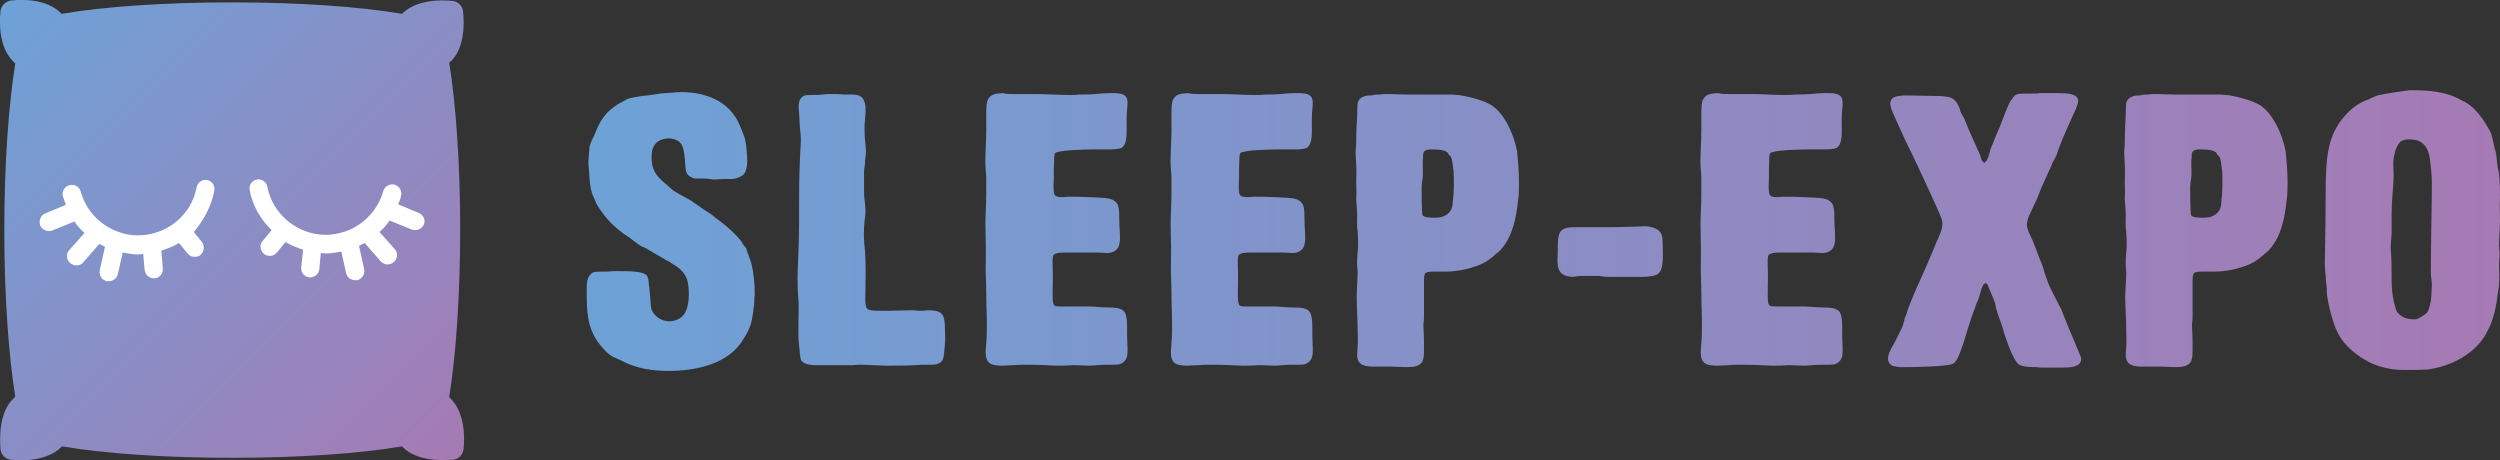 <?xml version="1.0" encoding="UTF-8"?> <!-- Generator: Adobe Illustrator 24.0.0, SVG Export Plug-In . SVG Version: 6.00 Build 0) --> <svg xmlns="http://www.w3.org/2000/svg" xmlns:xlink="http://www.w3.org/1999/xlink" id="Слой_1" x="0px" y="0px" viewBox="0 0 523.7 96.4" style="enable-background:new 0 0 523.7 96.4;" xml:space="preserve"><rect x="0" y="0" width="523.7" height="96.4" fill="#333333" stroke="none"/> <style type="text/css"> .st0{fill:url(#SVGID_1_);} .st1{fill:url(#SVGID_2_);} .st2{fill:#FFFFFF;} </style> <linearGradient id="SVGID_1_" gradientUnits="userSpaceOnUse" x1="122.829" y1="48.188" x2="523.775" y2="48.188"> <stop offset="0" style="stop-color:#6DA2D7"></stop> <stop offset="1" style="stop-color:#A67AB4"></stop> <stop offset="1" style="stop-color:#A877B2"></stop> </linearGradient> <path class="st0" d="M153.9,24.3c0.8,1,1.7,3.5,2.1,4.6c0.3,1.1,0.4,2.5,0.5,3.8c0.1,1.3,0,2.8-0.6,3.7c-0.2,0.3-0.5,0.4-0.8,0.6 c-0.9,0.4-1.2,0.5-2.2,0.5c-0.4,0-0.8,0-1.2,0c-0.7,0-1.5,0.1-2.2,0.1c-0.8-0.1-1.4-0.2-2.2-0.2c-0.2,0-0.4,0-0.5,0 c-0.3,0-0.6,0-0.9,0c-0.2,0-0.5,0-0.7-0.1c-0.5-0.2-1-0.5-1.2-0.8c-0.5-0.8-0.4-1.8-0.5-2.7c-0.2-2.1-0.3-3.9-1.9-4.5 c-0.5-0.2-1-0.3-1.4-0.3c-2.4,0-3.7,1.3-3.7,3.8c-0.1,3.3,1.6,4.6,3.4,6.1c0.5,0.4,0.8,0.8,1.3,1.1c0.9,0.6,1.9,1.1,2.8,1.6 c0.5,0.3,1.1,0.6,1.4,0.9c0.4,0.2,0.7,0.5,1.1,0.7c0.9,0.8,2.1,1.3,3,2.1c0.4,0.4,0.8,0.6,1.3,1c1.7,1.3,3.3,2.7,4.6,4.4 c0.2,0.5,0.6,0.9,0.9,1.3c0.2,0.5,0.3,1.1,0.5,1.4c0.1,0.5,0.3,1,0.5,1.4c0.6,2.3,0.8,4.6,0.8,6.9c-0.1,0.6-0.1,1.2-0.1,1.7 c0,0.6-0.2,1.2-0.2,1.8c-0.2,1.1-0.3,2.3-0.7,3.2c-0.3,0.8-0.8,1.8-1.3,2.5c-3,5.4-10.1,6.8-15.8,6.8c-3.2,0-6.8-0.5-9.7-2.1 c-1-0.5-2-0.8-2.7-1.4c-0.7-0.5-1.4-1.4-2-2.1c-2.7-3.4-2.7-7.2-2.7-11.3c0-1.4,0-3,1.3-3.7c0.4-0.2,1.1-0.2,1.8-0.2 c0.4,0,0.8,0,1.1,0c0.5,0,0.9-0.1,1.4-0.1c0.5,0,0.9,0,1.4,0c1.7,0,4.6,0,5.5,0.8c0.3,0.3,0.5,1.1,0.5,1.8c0.1,0.7,0.2,1.3,0.2,1.8 c0.2,1.3,0.1,2.7,0.4,3.7c0.6,1.4,2.1,2.4,3.7,2.4c1.5,0,3-0.8,3.5-2.2c0.4-0.8,0.6-2.2,0.6-3.5c0-3.5-0.9-4.9-3.7-6.5 c-0.3-0.2-0.6-0.5-0.9-0.5c-0.3-0.2-0.5-0.3-0.8-0.5c-1.3-0.7-2.4-1.4-3.6-2.1c-0.5-0.2-1.2-0.5-1.8-1c-0.6-0.4-1.1-0.8-1.6-1.2 c-0.3-0.2-0.6-0.4-0.9-0.6c-0.8-0.5-1.5-1.2-2.3-1.8c-1.4-1.3-2.8-3-3.8-4.8c-0.2-0.6-0.5-1.2-0.8-1.9c-0.5-1.4-0.6-3-0.7-4.8 c-0.1-1-0.2-1.8-0.1-2.7c0.1-0.8,0.1-1.6,0.2-2.5c0.2-0.8,0.7-1.8,1.1-2.6c0.3-0.8,0.7-1.8,1.1-2.4c0.4-0.8,0.9-1.4,1.5-2.1 c0.9-0.9,2-1.7,3.2-2.3c0.3-0.2,0.8-0.4,1.1-0.6c0.8-0.3,2-0.4,3-0.6c1-0.1,2-0.2,3.1-0.4c1.1-0.2,2.2-0.2,3.3-0.3 C145.7,18.9,151.2,20.2,153.9,24.3z M174.4,19.7c0.7,0,1.5,0,2.2,0.1c0.2,0,0.4,0,0.6,0c0.5,0,0.8,0,1.2,0c1.8,0,2.6,0.5,2.9,2.4 c0.1,1.1-0.1,2.9-0.2,4.1c0,0.9,0,2,0.1,2.9c0.1,1,0.2,2,0.2,2.7c0,0.7-0.2,1.3-0.2,2.1c0,0.6-0.2,1.3-0.2,2c0,1.3,0,2.7,0,4.2 c0,1.4,0.3,2.7,0.3,4c0,0.8-0.1,1.4-0.2,2.1c-0.2,2.1-0.2,4,0.1,6.2c0.2,2.7,0.1,5.2,0.1,8.1c0,1.4-0.2,3.4,0.3,4 c0.4,0.5,1.7,0.5,2.7,0.5c0.4,0,0.7,0,1,0c0.2,0,0.5,0,0.8,0c1.3,0,3.1-0.1,4.6-0.1c0.3,0,0.5,0,0.8,0c0.5,0.1,1,0.1,1.4,0.1 c0.2,0,0.4,0,0.5,0c0.5-0.1,0.8-0.1,1.3-0.1c1.1,0,2.1,0.2,2.6,0.8c0.8,0.8,0.6,3.2,0.7,5.1c0,0.9-0.1,1.8-0.2,2.7 c-0.1,1.2-0.2,2.1-1.1,2.5c-0.5,0.3-1.1,0.3-1.9,0.3c-0.5,0-1.1,0-1.6,0c-2.2,0.2-5.2,0.2-7.4,0.2c-1.7,0-3.8-0.2-5.8-0.2 c-0.5,0-1,0.1-1.4,0.1c-0.8,0-1.5,0-2.4,0c-1.7,0-3.3,0-5,0c-1.6,0-2.7-0.2-3.3-0.9c-0.4-0.7-0.3-1.8-0.5-3.1 c-0.4-3.3,0.1-6.9-0.2-10.4c0-0.5-0.1-1.1-0.1-1.8c-0.1-2.7,0.1-5.9,0.2-8.7c0.1-3.3,0.1-7.1,0.1-10.5c0-3.5,0.1-6.9,0.3-10.4 c0.1-1,0.1-2.2-0.1-3.6c-0.1-0.8-0.1-2.1-0.2-3.3c-0.2-1.8-0.2-3,0.9-3.7c0.5-0.2,1-0.2,1.7-0.2c0.8,0,1.5,0,2.2-0.1 C173.1,19.7,173.7,19.7,174.4,19.7z M212.2,19.7c1.4,0,3.1,0,4.6,0c2.4,0,4.9,0.2,7.3,0.2c0.8,0,1.4,0,2.2-0.1c1.1,0,2.1,0,3.2-0.1 c1.1-0.1,2.1-0.2,3.1-0.2c1.4,0,2.7,0,3.3,0.8c0.4,0.6,0.3,1.7,0.2,2.7c-0.1,0.9-0.1,2-0.1,2.9c0,2,0.2,4.3-1.1,5.1 c-0.5,0.2-1.4,0.3-2.4,0.3c-0.3,0-0.6,0-0.9,0c-0.8,0-1.7,0-2.6,0c-1.3,0-7.4,0.1-8,0.8c-0.2,0.4-0.2,1.4-0.2,2.1 c-0.1,1.7,0,3-0.1,4.6c0,0.9,0,1.8,0.3,2.1c0.2,0.3,0.8,0.4,1.4,0.4c0.5,0,1.1-0.1,1.6-0.1c2.6,0,4,0.1,6.4,0.2 c1.7,0.1,3,0.2,3.7,1.4c0.5,1.1,0.3,2.8,0.4,4.6c0.1,1.5,0.3,3.5-0.3,4.5c-0.5,0.8-1.4,1.1-2.3,1.1c-0.6,0-1.2-0.1-1.9-0.1 c-0.8,0-1.4,0-2.1,0c-1.3,0-2.6,0-4.2,0c-0.2,0-0.5,0-0.7,0c-1,0-1.9,0.1-2.3,0.5c-0.3,0.5-0.2,1.6-0.2,2.5c0.1,2.1,0,3.6,0,5.6 c0,1,0,2.2,0.4,2.5c0.2,0.2,0.8,0.2,1.4,0.2c2,0,3.9,0,5.9,0c1,0,2.3,0.2,3.7,0.2c1.7,0,3.1,0.1,3.7,1c0.6,1,0.5,3,0.5,4.9 c0,1,0.1,1.8,0.1,2.7c0,1.4,0,2.5-1.4,3.2c-0.4,0.2-1,0.2-1.6,0.2c-0.5,0-1.1,0-1.6,0c-1.2,0-2.4,0.2-3.4,0.2 c-1.1,0-1.9-0.1-2.9-0.1c-0.2,0-0.5,0-0.7,0c-1.1,0.1-2.2,0.1-3.3,0.1c-2-0.1-4-0.2-6.1-0.2c-1,0-2,0-2.9,0.1 c-0.7,0-1.6,0.1-2.4,0.1c-0.9,0-1.9-0.1-2.4-0.4c-1.2-0.7-1.1-2.2-0.9-4.3c0-0.5,0.1-1.1,0.1-1.7c0.1-3-0.1-6-0.1-8.7 c0-2.3-0.2-4.6-0.1-6.9c0.1-3.4-0.2-6.9,0-10.4c0.1-2.2,0.1-4.6,0.1-6.8c0-1.1-0.2-2.2-0.2-3.4c0-2.1,0.2-4.7,0.2-6.8 c0-0.8,0-2.1,0-3.4c0-1.2,0-2.6,0.5-3.2c0.6-0.9,1.5-1,3-1.1C210.7,19.7,211.4,19.7,212.2,19.7z M251,19.7c1.4,0,3.1,0,4.6,0 c2.4,0,4.9,0.2,7.3,0.2c0.8,0,1.4,0,2.2-0.1c1.1,0,2.1,0,3.2-0.1c1.1-0.1,2.1-0.2,3.1-0.2c1.4,0,2.7,0,3.3,0.8 c0.4,0.6,0.3,1.7,0.2,2.7c-0.1,0.9-0.1,2-0.1,2.9c0,2,0.2,4.3-1.1,5.1c-0.5,0.2-1.4,0.3-2.4,0.3c-0.3,0-0.6,0-0.9,0 c-0.8,0-1.7,0-2.6,0c-1.3,0-7.4,0.1-8,0.8c-0.2,0.4-0.2,1.4-0.2,2.1c-0.1,1.7,0,3-0.1,4.6c0,0.9,0,1.8,0.3,2.1 c0.2,0.3,0.8,0.4,1.4,0.4c0.5,0,1.1-0.1,1.6-0.1c2.6,0,4,0.1,6.4,0.2c1.7,0.1,3,0.2,3.7,1.4c0.5,1.1,0.3,2.8,0.4,4.6 c0.1,1.5,0.3,3.5-0.3,4.5c-0.5,0.8-1.4,1.1-2.3,1.1c-0.6,0-1.2-0.1-1.9-0.1c-0.8,0-1.4,0-2.1,0c-1.3,0-2.6,0-4.2,0 c-0.2,0-0.5,0-0.7,0c-1,0-1.9,0.1-2.3,0.5c-0.3,0.5-0.2,1.6-0.2,2.5c0.1,2.1,0,3.6,0,5.6c0,1,0,2.2,0.4,2.5c0.2,0.2,0.8,0.2,1.4,0.2 c2,0,3.9,0,5.9,0c1,0,2.3,0.2,3.7,0.2c1.7,0,3.1,0.1,3.7,1c0.6,1,0.5,3,0.5,4.9c0,1,0.1,1.8,0.1,2.7c0,1.4,0,2.5-1.4,3.2 c-0.4,0.2-1,0.2-1.6,0.2c-0.5,0-1.1,0-1.6,0c-1.2,0-2.4,0.2-3.4,0.2c-1.1,0-1.9-0.1-2.9-0.1c-0.2,0-0.5,0-0.7,0 c-1.1,0.1-2.2,0.1-3.3,0.1c-2-0.1-4-0.2-6.1-0.2c-1,0-2,0-2.9,0.1c-0.7,0-1.6,0.1-2.4,0.1c-0.9,0-1.9-0.1-2.4-0.4 c-1.2-0.7-1.1-2.2-0.9-4.3c0-0.5,0.1-1.1,0.1-1.7c0.1-3-0.1-6-0.1-8.7c0-2.3-0.2-4.6-0.1-6.9c0.1-3.4-0.2-6.9,0-10.4 c0.1-2.2,0.1-4.6,0.1-6.8c0-1.1-0.2-2.2-0.2-3.4c0-2.1,0.2-4.7,0.2-6.8c0-0.8,0-2.1,0-3.4c0-1.2,0-2.6,0.5-3.2c0.6-0.9,1.5-1,3-1.1 C249.6,19.7,250.3,19.7,251,19.7z M289,19.8c0.6-0.1,1.2-0.1,1.8-0.1c1.1,0,2.4,0.1,3.6,0.1c3,0,6.1,0,9.1,0c0.5,0,1.1,0,1.7,0.1 c1.3,0,5.4,1.1,6.4,1.7c3.4,1.4,5.6,6.8,6.2,10.1c0.2,2.2,0.4,4.2,0.4,6.4c0,1.2,0,2.7-0.2,3.9c-0.4,3.7-1.1,7.5-3.7,10.4 c-0.5,0.5-1.1,0.9-1.6,1.4c-0.4,0.3-0.9,0.7-1.4,1c-0.5,0.3-0.9,0.5-1.4,0.7c-2.3,0.9-4.7,1.4-7.2,1.4c-0.7,0-1.4,0-2.2,0 c-0.8,0-1.5,0-1.9,0.3c-0.3,0.3-0.3,1.1-0.3,2.1c0,2.4,0,4.8,0,7.2c0,0.8-0.2,1.4-0.1,2.3c0.1,1.5,0.1,3,0.1,4.6c0,1.4-0.1,2.5-1,3 c-0.8,0.5-1.8,0.5-3,0.5c-0.8,0-1.7-0.1-2.6-0.1c-0.2,0-0.5,0-0.7,0c-0.5,0-1.1,0-1.8,0c-0.5,0-0.8,0-1.3,0c-1.8,0-3.6-0.2-3.6-2.4 c0-0.6,0.1-1.1,0.1-1.8c0.1-1.1,0-2.4,0-3.5c0-2.3-0.2-4.7-0.2-6.9c0-1.8,0.2-3.4,0.2-5.2c-0.2-1.7-0.1-3.4,0.1-5.2 c0-1.1,0-2.1-0.1-3.3c-0.2-1.2-0.1-2.4-0.1-3.6c0-1.2-0.2-2.4-0.2-3.5c0.1-1.1,0-2.3,0-3.4c0-1.1,0.1-2.3,0-3.4 c0-1.1-0.2-2.1-0.1-3.4c0.1-0.5,0.1-1.1,0.1-1.7c0-1.8,0.1-3.5,0.2-5.3c0.1-1.6-0.1-2.5,0.3-3.1c0.2-0.4,0.6-0.7,0.9-0.8 c0.5-0.3,1.1-0.3,1.8-0.3C287.9,19.8,288.4,19.8,289,19.8z M298.1,33c-0.2,1.4,0.1,3-0.1,4.5c-0.1,0.6-0.2,1.1-0.2,1.6 c0,0.7,0,5.6,0.2,6c0.4,0.5,1.7,0.5,2.7,0.5c1.6,0,2.7-0.6,3.3-1.7c0.2-0.4,0.3-0.9,0.3-1.4c0.3-2.1,0.3-4.5,0.2-6.7 c-0.2-1.1-0.2-2.3-0.6-3c-0.1-0.1-0.2-0.2-0.4-0.4c-0.1-0.2-0.3-0.6-0.5-0.6c-0.7-0.5-2.4-0.5-3.3-0.5c-0.6,0-1.1,0.1-1.4,0.5 C298.1,32,298.1,32.6,298.1,33z M344.5,47.4c0.9,0,2,0.2,2.7,0.7c0.9,0.6,1.1,1.4,1.1,3c0,2.3,0.3,5.2-0.9,6.2 c-0.7,0.6-2.2,0.7-3.7,0.7c-0.5,0-1.1,0-1.5,0c-0.6,0-1.1,0-1.8,0c-1.2,0-2.4,0-3.9,0c-0.6,0-1.1-0.2-1.8-0.2c-0.7,0-1.5,0-2.3,0 c-0.5,0-0.8,0-1.3,0c-0.6,0-1.2,0.2-1.8,0.2c-2.6-0.2-3.2-1.5-3-4.3c0.1-1.8-0.2-4,0.6-5.2c0.7-0.9,2.1-0.9,3-0.9c0.5,0,0.8,0,1.3,0 c0.8,0,1.8,0,2.7,0c2.8,0,5.2,0,8.1-0.1C342.9,47.5,343.6,47.4,344.5,47.4z M362,19.7c1.4,0,3.1,0,4.6,0c2.4,0,4.9,0.2,7.3,0.2 c0.8,0,1.4,0,2.2-0.1c1.1,0,2.1,0,3.2-0.1c1.1-0.1,2.1-0.2,3.1-0.2c1.4,0,2.7,0,3.3,0.8c0.4,0.6,0.3,1.7,0.2,2.7 c-0.1,0.9-0.1,2-0.1,2.9c0,2,0.2,4.3-1.1,5.1c-0.5,0.2-1.4,0.3-2.4,0.3c-0.3,0-0.6,0-0.9,0c-0.8,0-1.7,0-2.6,0c-1.3,0-7.4,0.1-8,0.8 c-0.2,0.4-0.2,1.4-0.2,2.1c-0.1,1.7,0,3-0.1,4.6c0,0.9,0,1.8,0.3,2.1c0.2,0.3,0.8,0.4,1.4,0.4c0.5,0,1.1-0.1,1.6-0.1 c2.6,0,4,0.1,6.4,0.2c1.7,0.1,3,0.2,3.7,1.4c0.5,1.1,0.3,2.8,0.4,4.6c0.1,1.5,0.3,3.5-0.3,4.5c-0.5,0.8-1.4,1.1-2.3,1.1 c-0.6,0-1.2-0.1-1.9-0.1c-0.8,0-1.4,0-2.1,0c-1.3,0-2.6,0-4.2,0c-0.2,0-0.5,0-0.7,0c-1,0-1.9,0.1-2.3,0.5c-0.3,0.5-0.2,1.6-0.2,2.5 c0.1,2.1,0,3.6,0,5.6c0,1,0,2.2,0.4,2.5c0.2,0.2,0.8,0.2,1.4,0.2c2,0,3.9,0,5.9,0c1,0,2.3,0.2,3.7,0.2c1.7,0,3.1,0.1,3.7,1 c0.6,1,0.5,3,0.5,4.9c0,1,0.1,1.8,0.1,2.7c0,1.4,0,2.5-1.4,3.2c-0.4,0.2-1,0.2-1.6,0.2c-0.5,0-1.1,0-1.6,0c-1.2,0-2.4,0.2-3.4,0.2 c-1.1,0-1.9-0.1-2.9-0.1c-0.2,0-0.5,0-0.7,0c-1.1,0.1-2.2,0.1-3.3,0.1c-2-0.1-4-0.2-6.1-0.2c-1,0-2,0-2.9,0.1 c-0.7,0-1.6,0.1-2.4,0.1c-0.9,0-1.9-0.1-2.4-0.4c-1.2-0.7-1.1-2.2-0.9-4.3c0-0.5,0.1-1.1,0.1-1.7c0.1-3-0.1-6-0.1-8.7 c0-2.3-0.2-4.6-0.1-6.9c0.1-3.4-0.2-6.9,0-10.4c0.1-2.2,0.1-4.6,0.1-6.8c0-1.1-0.2-2.2-0.2-3.4c0-2.1,0.2-4.7,0.2-6.8 c0-0.8,0-2.1,0-3.4c0-1.2,0-2.6,0.5-3.2c0.6-0.9,1.5-1,3-1.1C360.6,19.7,361.3,19.7,362,19.7z M416.7,32.2c0.2-0.4,0.2-0.7,0.3-1.1 c0.2-0.2,0.2-0.6,0.4-0.9c0.4-1.1,1-2.4,1.5-3.6c0.4-1,1.7-4.6,2.3-5.5c0.4-0.5,0.7-1.1,1.2-1.3c0.5-0.2,1.2-0.2,2-0.2 c0.5,0,1,0,1.5,0c0.5,0,1,0,1.4-0.1c0.7,0,1.6,0,2.3,0c0.2,0,0.5,0,0.8,0c0.2,0,0.5,0,0.7,0c1.8,0,4,0.1,4.2,1.4 c0.2,0.5-0.2,1.1-0.4,1.8c-1.2,2.7-2.4,5.2-3.5,8.1c-0.2,0.5-0.4,1.1-0.6,1.7c-0.2,0.5-0.5,1-0.8,1.5c-0.2,0.5-0.4,1.1-0.7,1.6 c-0.2,0.5-0.5,1.1-0.7,1.6c-0.5,1.1-1,2.1-1.4,3.2c-0.2,0.5-0.4,1.1-0.7,1.7c-0.2,0.5-0.5,1-0.7,1.5c-0.3,0.6-0.5,1.1-0.8,1.7 c-0.2,0.5-0.4,1.2-0.4,1.8c0,0.5,0.2,1.1,0.5,1.8c0.9,1.7,1.6,3.9,2.2,5.4c0.2,0.5,0.5,1.1,0.7,1.8c0.2,0.6,0.3,1.2,0.6,1.9 c0.3,0.9,0.6,1.8,1.1,2.7c0.6,1.3,1.4,2.7,2.1,4.1c0.9,2.4,1.9,4.7,2.9,7.1c0.3,0.8,0.8,1.8,1.1,2.7c0.2,0.3,0.2,0.6,0.1,1 c-0.3,1.3-2.3,1.4-4.1,1.4c-0.6,0-1.3,0-1.8,0c-0.6,0-1.2,0-1.7,0c-0.6,0-1.2,0-1.8-0.1c-1.4,0-2.8-0.1-3.5-0.5 c-1.4-0.8-3.2-6.6-3.7-8.4c-0.5-1.4-1.1-2.8-1.4-4.6c-0.2-0.5-0.7-1.8-1.1-2.7c-0.2-0.4-0.4-1.3-0.8-1.4c-0.5,0-0.8,0.8-1.1,1.8 c-0.2,0.8-0.5,1.8-0.8,2.3c-0.6,1.8-1.1,2.9-1.5,4.3c-0.5,1.4-0.9,3-1.4,4.5c-0.6,1.5-1,3.3-2.1,4c-1.2,0.6-8.3,0.7-9.8,0.7 c-0.4,0-0.8,0-1.3,0c-0.9-0.1-1.8-0.2-2.1-0.7c-1.1-1.2,0.4-3.4,0.9-4.3c0.6-1.1,1.2-2.4,1.7-3.4c0.2-0.7,0.4-1.2,0.5-1.9 c0.3-0.5,0.5-1.2,0.7-1.9c0.5-1.2,1-2.6,1.4-3.5c1.6-3.5,3.1-6.9,4.6-10.6c0.5-1.1,1.2-2.5,1.2-3.8c0-0.7-0.3-1.2-0.5-1.8 c-0.2-0.5-0.5-1.1-0.7-1.6c-0.5-1.2-1-2.1-1.4-3.1c-0.8-1.6-1.4-3.1-2.2-4.7c-0.2-0.5-0.5-1.1-0.7-1.5c-1-2.2-2-4-3-6.3 c-0.6-1.4-1.4-3-2.1-4.7c-0.2-0.7-0.5-1.4-0.2-2c0.2-0.8,1.3-1,2.5-1.1c0.5,0,0.9,0,1.4,0c1.9,0,3.7,0.1,5.5,0.1 c1.2,0,2.5,0.1,3.3,0.4c0.9,0.5,1.3,1.2,1.7,2.2c0.1,0.2,0.1,0.6,0.3,0.9c0.3,0.7,0.7,1.1,0.9,1.8c0.7,1.8,1.5,3.5,2.3,5.3 c0.2,0.6,0.6,1.2,0.8,1.8c0.2,0.5,0.2,1.3,0.9,1.6C416.3,33.6,416.6,32.8,416.7,32.2z M450,19.8c0.6-0.1,1.2-0.1,1.8-0.1 c1.1,0,2.4,0.1,3.6,0.1c3,0,6.1,0,9.1,0c0.5,0,1.1,0,1.7,0.1c1.3,0,5.4,1.1,6.4,1.7c3.4,1.4,5.6,6.8,6.2,10.1 c0.2,2.2,0.4,4.2,0.4,6.4c0,1.2,0,2.7-0.2,3.9c-0.4,3.7-1.1,7.5-3.7,10.4c-0.5,0.5-1.1,0.9-1.6,1.4c-0.4,0.3-0.9,0.7-1.4,1 c-0.5,0.3-0.9,0.5-1.4,0.7c-2.3,0.9-4.7,1.4-7.2,1.4c-0.7,0-1.4,0-2.2,0c-0.8,0-1.5,0-1.9,0.3c-0.3,0.3-0.3,1.1-0.3,2.1 c0,2.4,0,4.8,0,7.2c0,0.8-0.2,1.4-0.1,2.3c0.1,1.5,0.1,3,0.1,4.6c0,1.4-0.1,2.5-1,3c-0.8,0.5-1.8,0.5-3,0.5c-0.8,0-1.7-0.1-2.6-0.1 c-0.2,0-0.5,0-0.7,0c-0.5,0-1.1,0-1.8,0c-0.5,0-0.8,0-1.3,0c-1.8,0-3.6-0.2-3.6-2.4c0-0.6,0.1-1.1,0.1-1.8c0.1-1.1,0-2.4,0-3.5 c0-2.3-0.2-4.7-0.2-6.9c0-1.8,0.2-3.4,0.2-5.2c-0.2-1.7-0.1-3.4,0.1-5.2c0-1.1,0-2.1-0.1-3.3c-0.2-1.2-0.1-2.4-0.1-3.6 c0-1.2-0.2-2.4-0.2-3.5c0.1-1.1,0-2.3,0-3.4c0-1.1,0.1-2.3,0-3.4c0-1.1-0.2-2.1-0.1-3.4c0.1-0.5,0.1-1.1,0.1-1.7 c0-1.8,0.1-3.5,0.2-5.3c0.1-1.6-0.1-2.5,0.3-3.1c0.2-0.4,0.6-0.7,0.9-0.8c0.5-0.3,1.1-0.3,1.8-0.3C448.9,19.8,449.4,19.8,450,19.8z M459.1,33c-0.2,1.4,0.1,3-0.1,4.5c-0.1,0.6-0.2,1.1-0.2,1.6c0,0.7,0,5.6,0.2,6c0.4,0.5,1.7,0.5,2.7,0.5c1.6,0,2.7-0.6,3.3-1.7 c0.2-0.4,0.3-0.9,0.3-1.4c0.3-2.1,0.3-4.5,0.2-6.7c-0.2-1.1-0.2-2.3-0.6-3c-0.1-0.1-0.2-0.2-0.4-0.4c-0.1-0.2-0.3-0.6-0.5-0.6 c-0.7-0.5-2.4-0.5-3.3-0.5c-0.6,0-1.1,0.1-1.4,0.5C459.1,32,459.1,32.6,459.1,33z M515.6,21c2.1,0.8,3.8,2.9,4.9,4.6 c0.4,0.7,0.9,1.4,1.2,2.1c0.3,0.6,0.4,1.3,0.6,2.1c0.1,0.6,0.3,1.4,0.5,2c0.2,0.8,0.2,1.5,0.3,2.4c0.1,0.7,0.2,1.4,0.4,2.2 c0.2,1.7,0.2,3.3,0.2,5c-0.1,1.7,0,3.3,0,4.9c0,1.7-0.2,3.3-0.2,5.1c0,0.8,0.2,1.6,0.1,2.4c-0.1,0.8-0.1,1.6-0.1,2.4 c0.1,1.7,0.1,3.3-0.2,4.9c-0.2,1.6-0.4,3-0.8,4.5c-0.3,1.3-0.8,2.6-1.4,3.7c-2.2,4.7-7.7,7.5-12.6,8.1c-1.6,0.1-3.2,0.1-4.9,0.1 c-1.5,0-3.2-0.2-4.5-0.6c-3.4-0.8-7.3-3.6-9-6.5c-1.1-1.6-2.2-5.8-2.5-7.8c-0.2-0.8-0.2-1.6-0.2-2.4c-0.1-0.8-0.2-1.5-0.2-2.4 c-0.1-0.8-0.2-1.7-0.2-2.4c0.1-5.9,0.2-11.9,0.2-17.8c0.2-6.2,0.8-10.8,5.7-15c0.2,0,0.2-0.2,0.4-0.3c0.8-0.6,1.8-1.1,2.9-1.5 c0.5-0.3,1.2-0.5,1.8-0.8c2.3-0.5,4.5-0.8,6.8-1.1C508.6,18.9,512.4,19.1,515.6,21z M501.6,32.3c-0.5,1.7-0.1,3.5-0.2,5.3 c-0.1,2.2-0.4,4.6-0.4,7c0,1.1,0,2.4,0,3.7c0,1.3-0.2,2.5-0.2,3.6c0.2,2.4,0.2,4.7,0.2,7.1c0,2,0.4,4.6,1.1,6.3 c1.1,1.4,2.4,1.6,4,1.6c0.6-0.2,1.7-0.8,2.3-1.4c0.4-0.5,0.6-1.5,0.8-2.4c0.1-0.9,0.2-1.9,0.2-2.8c0.1-1-0.1-1.9-0.2-3 c0-3,0.1-5.9,0.1-9.1c0-1.9,0.1-4,0.1-6.2c0-2.1,0.1-4.3-0.1-6.2c-0.1-0.8-0.2-1.7-0.3-2.6c-0.2-1.4-0.8-3.1-2.4-3.7 c-0.6-0.3-1.9-0.3-2.3-0.3c-0.7,0.1-1,0.2-1.5,0.5C502.2,30.4,501.8,31.2,501.6,32.3z"></path> <linearGradient id="SVGID_2_" gradientUnits="userSpaceOnUse" x1="1.014" y1="0.633" x2="96.127" y2="95.745"> <stop offset="0" style="stop-color:#6DA2D7"></stop> <stop offset="1" style="stop-color:#A67AB4"></stop> <stop offset="1" style="stop-color:#A877B2"></stop> </linearGradient> <path class="st1" d="M94.1,83.2c1.4-8.7,2.3-21.2,2.3-35.1c0-13.8-0.9-26.3-2.3-35c0.1-0.1,0.2-0.2,0.4-0.3C97.3,10,97.3,5.1,97,2.4 c-0.1-1.2-1.1-2.1-2.2-2.2c-2.7-0.3-7.6-0.2-10.5,2.6c0,0-0.1,0.1-0.1,0.1c-8.7-1.5-21.4-2.4-35.6-2.4c-14.2,0-27,0.9-35.7,2.4 c0,0-0.1-0.1-0.1-0.1C10-0.1,5.1-0.2,2.4,0.1C1.2,0.2,0.2,1.2,0.1,2.4C-0.2,5.1-0.1,10,2.7,12.8C2.9,13,3,13.1,3.2,13.3 C1.8,22,0.9,34.4,0.9,48.2c0,13.8,0.9,26.2,2.3,34.9c-0.2,0.2-0.3,0.3-0.5,0.5c-2.8,2.8-2.8,7.7-2.6,10.5c0.1,1.2,1.1,2.1,2.2,2.2 c2.7,0.3,7.6,0.2,10.5-2.6c0.1-0.1,0.1-0.1,0.2-0.2c8.7,1.5,21.5,2.4,35.7,2.4c14.1,0,26.8-0.9,35.5-2.4c0.1,0.1,0.1,0.1,0.2,0.2 c2.8,2.8,7.7,2.8,10.5,2.6c1.2-0.1,2.1-1.1,2.2-2.2c0.3-2.7,0.2-7.6-2.6-10.5C94.3,83.4,94.2,83.3,94.1,83.2z"></path> <g> <path class="st2" d="M44.9,39.9c0.2-1-0.5-2-1.5-2.2c-1-0.2-2,0.5-2.2,1.5c-1.1,5.9-6.3,10.1-12.3,10.1c-1.4,0-2.7-0.2-4-0.7 c-0.1,0-0.2-0.1-0.3-0.1c0,0,0,0,0,0c-3.7-1.4-6.6-4.4-7.7-8.4c-0.3-1-1.3-1.6-2.4-1.3c-1,0.3-1.6,1.3-1.3,2.4 c0.2,0.6,0.4,1.1,0.6,1.7l-4.3,1.8c-1,0.4-1.4,1.5-1.1,2.5c0.3,0.7,1,1.2,1.8,1.2c0.2,0,0.5,0,0.7-0.1l4.7-1.9 c0.6,0.9,1.3,1.7,2.1,2.4l-3.2,3.6c-0.7,0.8-0.6,2,0.2,2.7c0.4,0.3,0.8,0.5,1.3,0.5c0.5,0,1.1-0.2,1.4-0.6l3.4-3.9 c0.4,0.2,0.8,0.4,1.2,0.6l-1.1,4.9c-0.2,1,0.4,2.1,1.5,2.3c0.1,0,0.3,0,0.4,0c0.9,0,1.7-0.6,1.9-1.5l1-4.5c1.1,0.2,2.2,0.4,3.3,0.4 c0.3,0,0.7-0.1,1-0.1l0.3,3.3c0.1,1,0.9,1.8,1.9,1.8c0.1,0,0.1,0,0.2,0c1.1-0.1,1.8-1,1.7-2.1l-0.3-3.7c1.3-0.4,2.5-0.9,3.7-1.6 l1.8,2.2c0.4,0.5,0.9,0.7,1.5,0.7c0.4,0,0.9-0.1,1.2-0.4c0.8-0.7,0.9-1.9,0.3-2.7l-1.7-2.1C42.7,46.1,44.3,43.2,44.9,39.9z"></path> <path class="st2" d="M87.7,44.6l-4.3-1.8c0.2-0.5,0.5-1.1,0.6-1.7c0.3-1-0.3-2.1-1.3-2.4c-1-0.3-2.1,0.3-2.4,1.3 c-1.1,3.9-4,7-7.7,8.4c0,0,0,0,0,0c-0.1,0-0.2,0.1-0.3,0.1c-1.3,0.4-2.6,0.7-4,0.7c-6,0-11.2-4.3-12.3-10.1c-0.2-1-1.2-1.7-2.2-1.5 c-1,0.2-1.7,1.2-1.5,2.2c0.6,3.3,2.3,6.2,4.6,8.4L55,50.5c-0.7,0.8-0.5,2,0.3,2.7c0.4,0.3,0.8,0.4,1.2,0.4c0.6,0,1.1-0.2,1.5-0.7 l1.8-2.2c1.2,0.7,2.4,1.2,3.7,1.6L63.1,56c-0.1,1.1,0.7,2,1.7,2.1c0.1,0,0.1,0,0.2,0c1,0,1.8-0.8,1.9-1.8l0.3-3.3 c0.3,0,0.7,0.1,1,0.1c1.1,0,2.2-0.2,3.3-0.4l1,4.5c0.2,0.9,1,1.5,1.9,1.5c0.1,0,0.3,0,0.4,0c1-0.2,1.7-1.3,1.5-2.3l-1.1-4.9 c0.4-0.2,0.8-0.4,1.2-0.6l3.4,3.9c0.4,0.4,0.9,0.6,1.4,0.6c0.5,0,0.9-0.2,1.3-0.5c0.8-0.7,0.9-1.9,0.2-2.7l-3.2-3.6 c0.8-0.7,1.5-1.5,2.1-2.4l4.7,1.9c0.2,0.1,0.5,0.1,0.7,0.1c0.8,0,1.5-0.5,1.8-1.2C89.2,46.1,88.7,45,87.7,44.6z"></path> </g> </svg> 